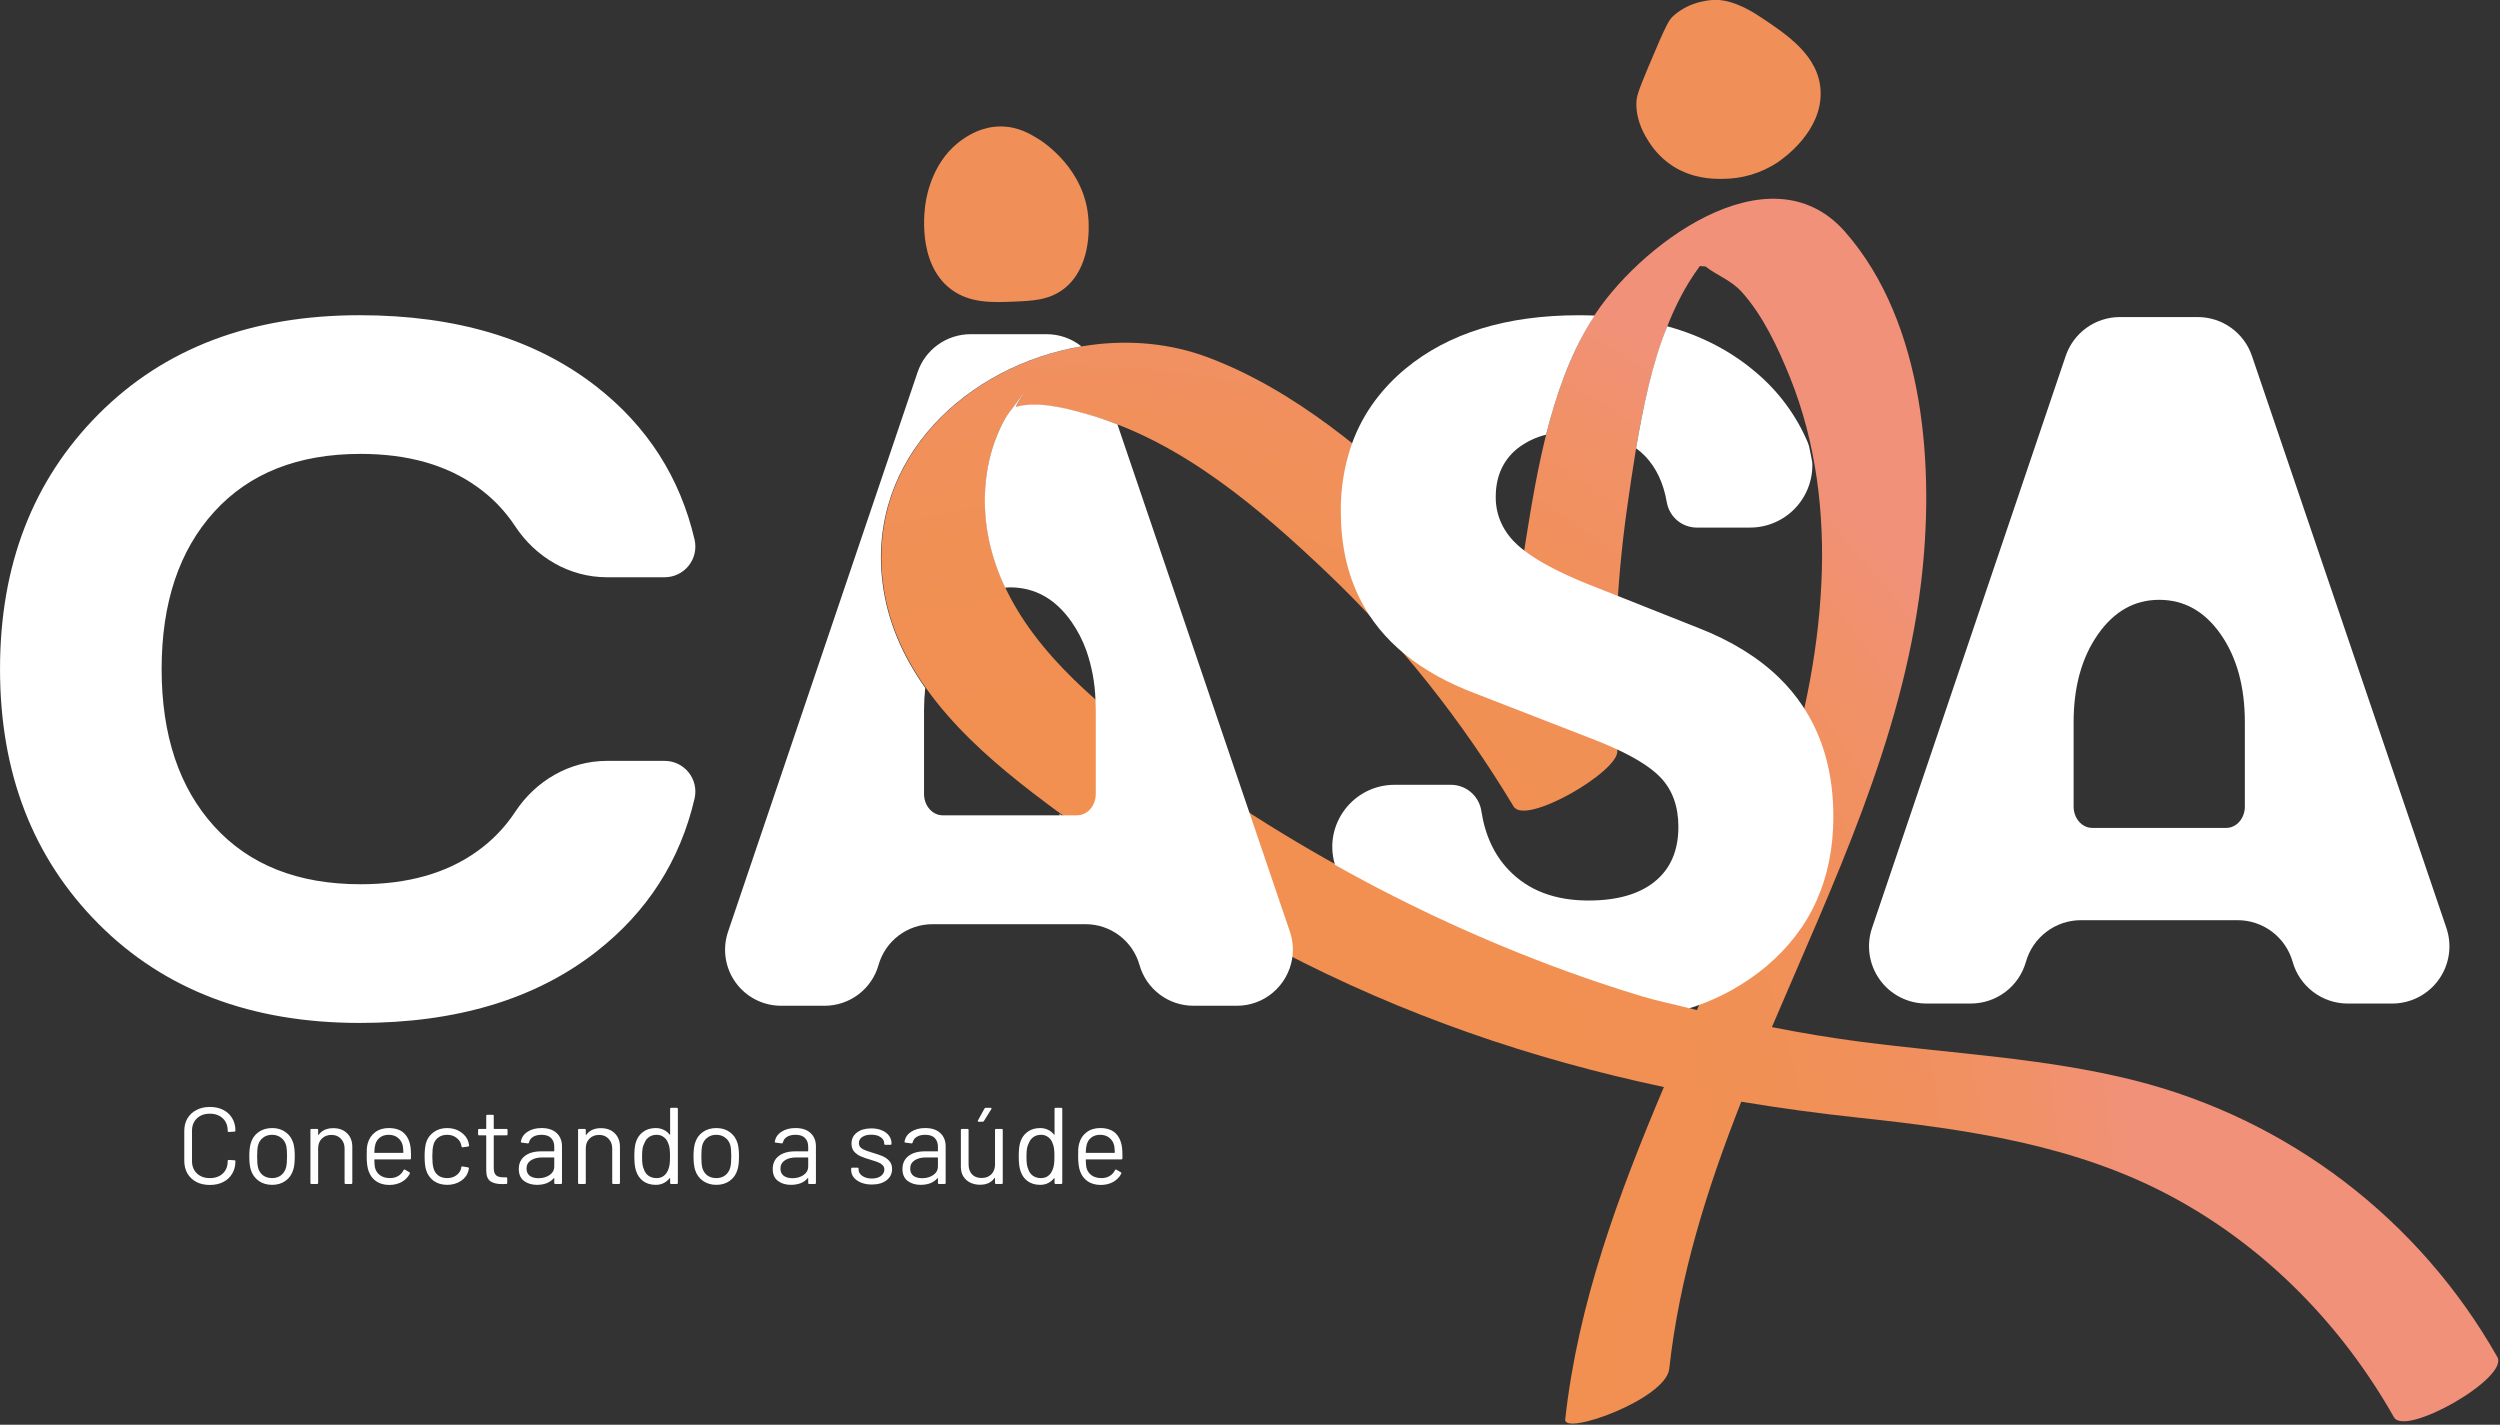 <svg width="1395" height="795" viewBox="0 0 1395 795" fill="none" xmlns="http://www.w3.org/2000/svg">
<rect x="0" y="0" width="1395" height="795" fill="#333333" stroke="none"/>
<g clip-path="url(#clip0_128_34)">
<path d="M607.38 122.8C607.61 126.89 608.88 149.48 593.54 161.24C585.37 167.5 576.18 167.88 565.63 168.31C553.87 168.79 541.2 169.31 530.7 161.43C511.17 146.8 516.01 115.73 516.59 112.57C517.27 108.63 520.66 88.9 537.43 77.57C540.67 75.39 548.05 70.57 558.35 70.57C567.97 70.57 574.88 74.72 579.35 77.49C582.23 79.28 605.79 94.5 607.38 122.8Z" fill="#F18F58"/>
<path d="M1015.9 50.8C1016.9 73.25 995.07 88.46 991.81 90.66C982.727 96.642 972.086 99.821 961.21 99.8C955.96 99.86 944.88 99.8 933.77 92.9C928.218 89.342 923.52 84.603 920.01 79.02C917.92 75.71 913.11 68.11 913.09 58.1C913.09 53.93 913.9 51.43 919.88 37.1C930.02 12.85 931.42 11.1 933.5 9.1C943.19 0.18 955.34 -0.05 957.25 -0.06C960.57 -0.06 968.39 0.39 981.49 8.94C997.01 19.19 1015.01 30.97 1015.9 50.8Z" fill="#F18F58"/>
<path d="M1365.09 517.8L1256.57 198.58C1254.42 192.264 1250.35 186.778 1244.93 182.894C1239.5 179.009 1233 176.92 1226.33 176.92H1182.91C1176.23 176.921 1169.72 179.015 1164.3 182.907C1158.87 186.8 1154.8 192.295 1152.66 198.62L1044.6 517.8C1042.97 522.604 1042.51 527.726 1043.26 532.743C1044.01 537.759 1045.94 542.526 1048.9 546.647C1051.85 550.769 1055.75 554.127 1060.26 556.444C1064.77 558.761 1069.77 559.969 1074.84 559.97H1099.73C1106.69 559.97 1113.45 557.698 1119 553.499C1124.55 549.301 1128.57 543.405 1130.46 536.71C1132.35 530.016 1136.38 524.123 1141.92 519.927C1147.47 515.73 1154.23 513.46 1161.19 513.46H1248.57C1255.53 513.458 1262.29 515.728 1267.84 519.925C1273.39 524.122 1277.41 530.016 1279.3 536.71C1281.19 543.403 1285.21 549.297 1290.75 553.497C1296.29 557.697 1303.06 559.973 1310.01 559.98H1334.83C1339.9 559.983 1344.91 558.777 1349.42 556.461C1353.94 554.145 1357.84 550.786 1360.79 546.662C1363.75 542.539 1365.69 537.77 1366.43 532.751C1367.18 527.731 1366.72 522.606 1365.09 517.8ZM1252.63 450.05C1252.63 456.63 1247.99 461.97 1242.26 461.97H1167.44C1161.71 461.97 1157.07 456.63 1157.07 450.05V403.08C1157.07 383.34 1161.57 367.007 1170.58 354.08C1179.59 341.153 1191.01 334.693 1204.85 334.7C1218.78 334.7 1230.23 341.127 1239.19 353.98C1248.15 366.833 1252.63 383.193 1252.63 403.06V450.05Z" fill="white"/>
<path d="M370.81 424.57H338.67C317.78 424.57 298.84 435.68 287.39 453.15C281.768 461.676 274.614 469.084 266.29 475C249.21 487.273 227.506 493.41 201.18 493.41C166.306 493.41 139.093 482.647 119.54 461.12C99.986 439.593 90.203 410.333 90.19 373.34C90.19 336.34 99.973 307.08 119.54 285.56C139.106 264.04 166.32 253.277 201.18 253.27C227.506 253.27 249.21 259.407 266.29 271.68C274.614 277.596 281.768 285.004 287.39 293.53C298.84 311 317.78 322.11 338.67 322.11H370.81C373.384 322.119 375.927 321.549 378.25 320.441C380.573 319.334 382.617 317.717 384.23 315.711C385.843 313.705 386.983 311.362 387.567 308.855C388.15 306.348 388.161 303.742 387.6 301.23C379.486 266.39 361.196 237.863 332.73 215.65C298.73 189.15 254.703 175.897 200.65 175.89C140.17 175.89 91.61 194.303 54.97 231.13C18.33 267.957 0.01 315.36 0.01 373.34C0.01 431.34 18.343 478.747 55.01 515.56C91.676 552.373 140.223 570.787 200.65 570.8C254.723 570.8 298.75 557.547 332.73 531.04C361.203 508.827 379.493 480.3 387.6 445.46C388.163 442.947 388.153 440.34 387.571 437.832C386.988 435.324 385.848 432.979 384.235 430.972C382.622 428.965 380.577 427.347 378.253 426.239C375.929 425.131 373.385 424.56 370.81 424.57Z" fill="white"/>
<path d="M1393.52 757.24C1371.96 719.151 1342.89 685.831 1308.09 659.295C1273.28 632.76 1233.45 613.561 1191.01 602.86C1141.13 590.31 1089.46 587.96 1038.64 581.35C1021.9 579.18 1005.26 576.4 988.72 573.13C1022.97 492.63 1061.24 413.36 1071.9 325.6C1079.65 261.71 1074.26 180.51 1029.7 129.51C987.3 80.97 912.7 138.09 887.81 178.92C865.87 214.84 857.98 260.31 851.43 301.28C849.477 313.467 847.883 325.683 846.65 337.93C832.671 321.01 817.768 304.876 802.01 289.6C765.18 253.99 722.25 217.36 673.61 199.26C590.73 168.41 480.56 229.86 492.74 325.41C499.14 375.69 537.98 412.96 576.18 442.34C619.686 475.696 665.991 505.232 714.58 530.62C783.43 566.62 854.49 590.88 928.45 606.57C903.2 666.36 880.54 726.95 873.39 792.04C872.39 801.35 929.59 780.71 931.44 763.83C937.15 711.83 952.74 662.76 971.62 614.75C993.013 618.31 1014.66 621.263 1036.56 623.61C1097.9 630.2 1159.07 638.75 1213.93 668.83C1265.36 697.02 1307.02 739.94 1335.83 790.83C1342.13 801.92 1400.13 768.91 1393.52 757.24ZM892.8 547.67C798.078 515.664 709.449 467.874 630.66 406.32C596.41 379.54 561.74 346.19 552.1 302.06C548.01 283.31 548.83 262.25 555.93 244.23C557.8 239.49 560.06 234.32 563.14 230.23C578.81 209.23 565.29 227.69 566.92 227.23C579.52 223.62 596.62 228.35 608.84 231.89C659.65 246.6 703.62 284.41 741.21 320.25C781.49 358.65 815.9 402.39 844.59 450.01C851.15 460.9 903.11 430.57 902.47 419.14C899.749 373.596 901.605 327.894 908.01 282.72C913.91 241.97 920.57 193.65 942.22 157.81C944.22 154.59 946.3 151.49 948.52 148.45C949.45 148.53 950.46 148.61 951.64 148.68C958.13 153.77 965.99 156.3 972.03 163.05C983.79 176.2 992.16 194.11 998.73 210.37C1013.42 246.73 1018.18 286.23 1016.34 325.23C1012.34 410.12 980 486.97 946.87 563.66C928.67 558.993 910.647 553.663 892.8 547.67Z" fill="url(#paint0_radial_128_34)"/>
<path d="M719.77 519.91L697.54 454.53L677.35 395.15L623.52 236.8C621.12 235.88 618.72 234.98 616.3 234.14C613.88 233.3 611.44 232.51 608.98 231.79L604.18 230.41C602.52 229.95 600.8 229.48 599.04 229.03L596.37 228.37C593.23 227.63 589.99 226.97 586.76 226.5C583.589 226.018 580.387 225.764 577.18 225.74C575.429 225.734 573.679 225.831 571.94 226.03C570.472 226.209 569.019 226.489 567.59 226.87L567.01 227C566.95 227 566.9 227 566.88 227C566.86 227 566.88 226.91 566.88 226.82C566.958 226.567 567.062 226.322 567.19 226.09C567.32 225.83 567.48 225.54 567.66 225.23C568.11 224.44 568.66 223.51 569.24 222.64L569.88 221.64C569.97 221.48 570.07 221.33 570.16 221.19C570.25 221.05 570.49 220.67 570.61 220.47C570.67 220.387 570.723 220.301 570.77 220.21C570.826 220.129 570.873 220.041 570.91 219.95C570.91 219.95 570.91 219.95 570.75 220.09L570.53 220.35L569.81 221.27C568.7 222.7 566.66 225.41 563.21 230.01C560.12 234.14 557.84 239.31 555.96 244.01C554.165 248.551 552.753 253.234 551.74 258.01C550.707 262.836 550.039 267.733 549.74 272.66C549.139 282.461 549.879 292.299 551.94 301.9C553.912 310.879 556.904 319.602 560.86 327.9C561.74 327.85 562.6 327.74 563.5 327.74C577.5 327.74 588.98 334.167 597.94 347.02C601.362 351.937 604.122 357.283 606.15 362.92C609.273 371.883 611.003 381.272 611.28 390.76C611.36 392.52 611.43 394.27 611.43 396.09V443.02C611.43 449.61 606.78 454.94 601.03 454.94H592.19L591.02 454.07C591.16 454.36 591.3 454.66 591.44 454.94H526.01C520.26 454.94 515.61 449.61 515.61 443.02V396.18C515.615 392.068 515.839 387.959 516.28 383.87C504.01 366.46 495.16 347.03 492.44 325.16C483.77 255.38 540.16 203.95 603.44 193.27C597.919 188.871 591.069 186.477 584.01 186.48H541.55C535.026 186.487 528.669 188.538 523.371 192.344C518.072 196.15 514.099 201.52 512.01 207.7L406.24 519.95C404.648 524.65 404.199 529.663 404.93 534.571C405.661 539.48 407.551 544.143 410.443 548.176C413.335 552.209 417.146 555.495 421.561 557.761C425.976 560.028 430.867 561.21 435.83 561.21H460.17C466.976 561.208 473.595 558.984 479.021 554.876C484.447 550.768 488.382 545 490.23 538.45C492.081 531.901 496.02 526.135 501.447 522.029C506.875 517.923 513.494 515.7 520.3 515.7H605.78C612.584 515.703 619.201 517.926 624.627 522.032C630.052 526.138 633.989 531.902 635.84 538.45C637.689 545.001 641.627 550.769 647.055 554.877C652.482 558.985 659.103 561.209 665.91 561.21H690.19C697.507 561.228 704.593 558.653 710.19 553.94C715.94 549.119 719.777 542.402 721.01 535C721.85 529.945 721.424 524.76 719.77 519.91Z" fill="white"/>
<path d="M930.11 280.46C930.834 284.401 932.926 287.96 936.018 290.509C939.11 293.058 943.003 294.432 947.01 294.39H976.52C981.214 294.389 985.86 293.438 990.177 291.593C994.493 289.748 998.392 287.049 1001.64 283.657C1004.88 280.265 1007.41 276.251 1009.06 271.857C1010.71 267.463 1011.46 262.78 1011.25 258.09C1010.69 255 1010.08 251.91 1009.41 248.84C1009.16 248.11 1008.95 247.38 1008.64 246.66C1002.3 231.822 992.604 218.66 980.31 208.21C966.25 196.07 949.584 187.353 930.31 182.06C921.69 203.27 916.87 227.2 912.93 250.16C914.7 251.404 916.347 252.814 917.85 254.37C924.21 260.983 928.297 269.68 930.11 280.46Z" fill="white"/>
<path d="M1006.01 394.14C1002.19 388.375 997.758 383.034 992.8 378.21C981.147 366.877 966.147 357.617 947.8 350.43L924.88 341.34L901.88 332.2L885.88 325.88C869.967 319.46 858.01 313.1 850.01 306.8C848.7 305.8 847.47 304.74 846.37 303.71C843.753 301.297 841.482 298.534 839.62 295.5C836.283 290.021 834.551 283.715 834.62 277.3C834.62 265.913 838.62 256.93 846.62 250.35C851.366 246.641 856.848 243.985 862.7 242.56C868.38 220.35 875.79 198.73 887.43 179.8C888.18 178.57 888.98 177.34 889.82 176.09C886.93 175.98 884.01 175.91 881.04 175.91C840.48 175.91 808.197 185.87 784.19 205.79C777.96 210.93 772.357 216.787 767.5 223.24C761.885 230.721 757.435 239.008 754.3 247.82C750.111 259.866 748.037 272.547 748.17 285.3C748.17 303.72 751.723 320.01 758.83 334.17C770.67 357.763 792.374 375.45 823.94 387.23L891.18 413.37C897.12 415.73 902.38 418.09 907.05 420.46C915.81 424.91 922.37 429.39 926.67 433.92C933.25 440.86 936.54 450.02 936.54 461.4C936.54 474.567 932.184 484.707 923.47 491.82C914.757 498.933 902.394 502.49 886.38 502.49C867.52 502.49 852.667 496.797 841.82 485.41C833.734 476.943 828.66 465.997 826.6 452.57C825.99 448.497 823.938 444.779 820.819 442.091C817.699 439.402 813.718 437.922 809.6 437.92H778.16C755.22 437.92 738.46 459.84 744.74 481.92C744.81 482.17 744.9 482.4 744.97 482.64C786.232 505.792 829.295 525.576 873.74 541.8C879.58 543.92 885.43 545.973 891.29 547.96C899.557 550.773 907.867 553.44 916.22 555.96C924.56 558.47 934.08 560.38 942.51 562.62C943.9 562.18 944.13 562.17 945.51 561.69L946.41 561.38C960.625 556.446 973.835 548.993 985.41 539.38C1010.48 518.327 1023.01 490.383 1023.01 455.55C1023.01 431.58 1017.27 411.14 1006.01 394.14Z" fill="white"/>
<path d="M117.098 661.206C114.265 661.206 111.776 660.66 109.631 659.567C107.486 658.434 105.806 656.855 104.592 654.832C103.418 652.768 102.831 650.4 102.831 647.729V631.033C102.831 628.403 103.418 626.075 104.592 624.052C105.806 622.028 107.486 620.47 109.631 619.377C111.776 618.244 114.265 617.677 117.098 617.677C119.931 617.677 122.42 618.224 124.565 619.316C126.71 620.409 128.37 621.947 129.543 623.93C130.758 625.914 131.365 628.2 131.365 630.791C131.365 630.993 131.304 631.155 131.183 631.276C131.061 631.398 130.92 631.458 130.758 631.458L127.661 631.641C127.257 631.641 127.054 631.458 127.054 631.094V630.912C127.054 628.038 126.144 625.752 124.322 624.052C122.501 622.311 120.093 621.441 117.098 621.441C114.103 621.441 111.695 622.311 109.873 624.052C108.052 625.792 107.141 628.079 107.141 630.912V647.911C107.141 650.744 108.052 653.031 109.873 654.771C111.695 656.511 114.103 657.382 117.098 657.382C120.093 657.382 122.501 656.532 124.322 654.832C126.144 653.091 127.054 650.784 127.054 647.911V647.789C127.054 647.425 127.257 647.243 127.661 647.243L130.758 647.425C131.162 647.425 131.365 647.607 131.365 647.972C131.365 650.602 130.758 652.93 129.543 654.953C128.37 656.936 126.71 658.474 124.565 659.567C122.42 660.66 119.931 661.206 117.098 661.206ZM151.851 661.146C148.937 661.146 146.428 660.397 144.323 658.899C142.218 657.402 140.761 655.338 139.952 652.707C139.385 650.845 139.102 648.356 139.102 645.24C139.102 642.123 139.385 639.654 139.952 637.833C140.721 635.243 142.158 633.199 144.262 631.701C146.367 630.204 148.917 629.455 151.912 629.455C154.785 629.455 157.254 630.204 159.318 631.701C161.423 633.199 162.86 635.222 163.629 637.772C164.195 639.513 164.479 642.002 164.479 645.24C164.479 648.518 164.195 651.007 163.629 652.707C162.86 655.338 161.423 657.402 159.318 658.899C157.254 660.397 154.765 661.146 151.851 661.146ZM151.851 657.382C153.794 657.382 155.453 656.855 156.829 655.803C158.205 654.71 159.136 653.253 159.622 651.432C159.986 649.975 160.168 647.931 160.168 645.3C160.168 642.629 160.006 640.585 159.683 639.169C159.197 637.347 158.246 635.91 156.829 634.858C155.453 633.765 153.774 633.219 151.79 633.219C149.807 633.219 148.128 633.765 146.751 634.858C145.375 635.91 144.444 637.347 143.959 639.169C143.635 640.585 143.473 642.629 143.473 645.3C143.473 647.972 143.635 650.015 143.959 651.432C144.404 653.253 145.315 654.71 146.691 655.803C148.107 656.855 149.827 657.382 151.851 657.382ZM185.965 629.516C189.203 629.516 191.773 630.467 193.676 632.369C195.618 634.271 196.59 636.821 196.59 640.019V660.053C196.59 660.458 196.387 660.66 195.983 660.66H192.886C192.482 660.66 192.279 660.458 192.279 660.053V640.868C192.279 638.642 191.591 636.821 190.215 635.405C188.879 633.988 187.139 633.28 184.994 633.28C182.768 633.28 180.967 633.968 179.591 635.344C178.215 636.72 177.527 638.521 177.527 640.747V660.053C177.527 660.458 177.324 660.66 176.92 660.66H173.823C173.419 660.66 173.216 660.458 173.216 660.053V630.548C173.216 630.143 173.419 629.941 173.823 629.941H176.92C177.324 629.941 177.527 630.143 177.527 630.548V633.158C177.527 633.239 177.547 633.3 177.587 633.34C177.668 633.381 177.729 633.361 177.77 633.28C179.55 630.77 182.282 629.516 185.965 629.516ZM229.083 640.14C229.245 641.273 229.326 642.69 229.326 644.39V646.332C229.326 646.737 229.124 646.939 228.719 646.939H209.11C208.948 646.939 208.867 647.02 208.867 647.182C208.948 649.408 209.069 650.845 209.231 651.493C209.676 653.314 210.627 654.751 212.084 655.803C213.541 656.855 215.403 657.382 217.67 657.382C219.37 657.382 220.867 656.997 222.162 656.228C223.457 655.459 224.469 654.366 225.198 652.95C225.441 652.585 225.724 652.505 226.048 652.707L228.415 654.103C228.739 654.306 228.82 654.589 228.658 654.953C227.646 656.896 226.129 658.434 224.105 659.567C222.081 660.66 219.754 661.206 217.123 661.206C214.25 661.166 211.842 660.478 209.899 659.142C207.956 657.807 206.56 655.945 205.71 653.557C204.981 651.614 204.617 648.821 204.617 645.179C204.617 643.479 204.637 642.103 204.678 641.051C204.759 639.958 204.921 638.986 205.163 638.137C205.852 635.506 207.228 633.401 209.292 631.823C211.396 630.244 213.926 629.455 216.881 629.455C220.564 629.455 223.397 630.386 225.38 632.248C227.363 634.109 228.598 636.74 229.083 640.14ZM216.881 633.219C214.897 633.219 213.238 633.745 211.902 634.797C210.607 635.809 209.757 637.185 209.352 638.926C209.11 639.776 208.948 641.152 208.867 643.054C208.867 643.216 208.948 643.297 209.11 643.297H224.834C224.995 643.297 225.076 643.216 225.076 643.054C224.995 641.233 224.874 639.938 224.712 639.169C224.267 637.347 223.356 635.91 221.98 634.858C220.645 633.765 218.945 633.219 216.881 633.219ZM249.494 661.146C246.58 661.146 244.071 660.397 241.966 658.899C239.902 657.361 238.485 655.297 237.716 652.707C237.19 650.926 236.927 648.417 236.927 645.179C236.927 642.265 237.19 639.796 237.716 637.772C238.445 635.263 239.861 633.259 241.966 631.762C244.071 630.224 246.58 629.455 249.494 629.455C252.449 629.455 254.998 630.204 257.144 631.701C259.329 633.199 260.746 635.061 261.393 637.287C261.596 638.015 261.717 638.622 261.758 639.108V639.229C261.758 639.513 261.575 639.695 261.211 639.776L258.176 640.201H258.054C257.771 640.201 257.589 640.019 257.508 639.654L257.326 638.744C256.961 637.206 256.071 635.91 254.654 634.858C253.238 633.765 251.518 633.219 249.494 633.219C247.47 633.219 245.771 633.765 244.394 634.858C243.059 635.91 242.189 637.327 241.784 639.108C241.42 640.646 241.238 642.69 241.238 645.24C241.238 647.911 241.42 649.975 241.784 651.432C242.189 653.253 243.059 654.71 244.394 655.803C245.771 656.855 247.47 657.382 249.494 657.382C251.477 657.382 253.177 656.876 254.594 655.864C256.051 654.812 256.961 653.476 257.326 651.857V651.614L257.386 651.371C257.427 650.967 257.67 650.805 258.115 650.886L261.09 651.371C261.494 651.452 261.677 651.675 261.636 652.039L261.393 653.253C260.786 655.601 259.39 657.503 257.204 658.96C255.019 660.417 252.449 661.146 249.494 661.146ZM283.22 632.915C283.22 633.32 283.018 633.523 282.613 633.523H275.753C275.591 633.523 275.51 633.603 275.51 633.765V651.675C275.51 653.618 275.935 654.994 276.785 655.803C277.676 656.572 279.052 656.957 280.913 656.957H282.431C282.836 656.957 283.038 657.159 283.038 657.564V660.053C283.038 660.458 282.836 660.66 282.431 660.66C281.946 660.7 281.197 660.721 280.185 660.721C277.271 660.721 275.065 660.174 273.568 659.081C272.07 657.989 271.321 655.965 271.321 653.01V633.765C271.321 633.603 271.24 633.523 271.078 633.523H267.375C266.97 633.523 266.768 633.32 266.768 632.915V630.548C266.768 630.143 266.97 629.941 267.375 629.941H271.078C271.24 629.941 271.321 629.86 271.321 629.698V622.655C271.321 622.251 271.524 622.048 271.928 622.048H274.903C275.308 622.048 275.51 622.251 275.51 622.655V629.698C275.51 629.86 275.591 629.941 275.753 629.941H282.613C283.018 629.941 283.22 630.143 283.22 630.548V632.915ZM302.178 629.455C305.82 629.455 308.633 630.386 310.616 632.248C312.599 634.109 313.591 636.578 313.591 639.654V660.053C313.591 660.458 313.389 660.66 312.984 660.66H309.888C309.483 660.66 309.281 660.458 309.281 660.053V657.564C309.281 657.483 309.24 657.422 309.159 657.382C309.119 657.341 309.058 657.361 308.977 657.442C307.965 658.656 306.65 659.587 305.031 660.235C303.412 660.842 301.611 661.146 299.628 661.146C296.754 661.146 294.346 660.417 292.403 658.96C290.461 657.503 289.489 655.277 289.489 652.282C289.489 649.246 290.582 646.859 292.768 645.118C294.994 643.337 298.07 642.447 301.995 642.447H309.038C309.2 642.447 309.281 642.366 309.281 642.204V639.897C309.281 637.833 308.694 636.214 307.52 635.04C306.387 633.826 304.606 633.219 302.178 633.219C300.235 633.219 298.656 633.603 297.442 634.372C296.228 635.101 295.479 636.133 295.196 637.469C295.075 637.873 294.832 638.056 294.467 638.015L291.189 637.59C290.744 637.509 290.562 637.347 290.643 637.104C290.966 634.838 292.181 632.996 294.285 631.58C296.39 630.163 299.021 629.455 302.178 629.455ZM300.478 657.442C302.866 657.442 304.93 656.855 306.67 655.682C308.41 654.467 309.281 652.849 309.281 650.825V646.09C309.281 645.928 309.2 645.847 309.038 645.847H302.663C299.992 645.847 297.847 646.393 296.228 647.486C294.609 648.579 293.8 650.096 293.8 652.039C293.8 653.82 294.407 655.176 295.621 656.107C296.876 656.997 298.495 657.442 300.478 657.442ZM335.31 629.516C338.547 629.516 341.118 630.467 343.02 632.369C344.962 634.271 345.934 636.821 345.934 640.019V660.053C345.934 660.458 345.731 660.66 345.327 660.66H342.231C341.826 660.66 341.623 660.458 341.623 660.053V640.868C341.623 638.642 340.935 636.821 339.559 635.405C338.224 633.988 336.483 633.28 334.338 633.28C332.112 633.28 330.311 633.968 328.935 635.344C327.559 636.72 326.871 638.521 326.871 640.747V660.053C326.871 660.458 326.669 660.66 326.264 660.66H323.168C322.763 660.66 322.56 660.458 322.56 660.053V630.548C322.56 630.143 322.763 629.941 323.168 629.941H326.264C326.669 629.941 326.871 630.143 326.871 630.548V633.158C326.871 633.239 326.891 633.3 326.932 633.34C327.013 633.381 327.073 633.361 327.114 633.28C328.895 630.77 331.627 629.516 335.31 629.516ZM373.935 618.77C373.935 618.365 374.137 618.163 374.542 618.163H377.638C378.043 618.163 378.245 618.365 378.245 618.77V660.053C378.245 660.458 378.043 660.66 377.638 660.66H374.542C374.137 660.66 373.935 660.458 373.935 660.053V657.503C373.935 657.422 373.894 657.382 373.813 657.382C373.773 657.341 373.712 657.361 373.631 657.442C372.741 658.616 371.628 659.527 370.292 660.174C368.997 660.822 367.54 661.146 365.921 661.146C363.088 661.146 360.7 660.417 358.757 658.96C356.855 657.503 355.54 655.52 354.811 653.01C354.245 651.189 353.961 648.619 353.961 645.3C353.961 641.941 354.204 639.432 354.69 637.772C355.418 635.182 356.754 633.158 358.697 631.701C360.639 630.204 363.048 629.455 365.921 629.455C367.5 629.455 368.957 629.779 370.292 630.426C371.628 631.033 372.741 631.924 373.631 633.098C373.712 633.179 373.773 633.219 373.813 633.219C373.894 633.179 373.935 633.118 373.935 633.037V618.77ZM372.842 652.707C373.206 651.897 373.469 650.946 373.631 649.854C373.793 648.761 373.874 647.243 373.874 645.3C373.874 643.358 373.793 641.84 373.631 640.747C373.469 639.614 373.186 638.622 372.781 637.772C372.296 636.396 371.486 635.303 370.353 634.494C369.26 633.644 367.945 633.219 366.407 633.219C364.788 633.219 363.392 633.624 362.218 634.433C361.044 635.243 360.194 636.315 359.668 637.651C359.182 638.541 358.818 639.553 358.575 640.686C358.373 641.779 358.272 643.317 358.272 645.3C358.272 647.203 358.353 648.7 358.515 649.793C358.676 650.845 358.96 651.796 359.365 652.646C359.85 654.103 360.7 655.257 361.914 656.107C363.169 656.957 364.646 657.382 366.346 657.382C367.965 657.382 369.321 656.957 370.414 656.107C371.507 655.257 372.316 654.123 372.842 652.707ZM399.73 661.146C396.816 661.146 394.307 660.397 392.202 658.899C390.098 657.402 388.641 655.338 387.831 652.707C387.265 650.845 386.981 648.356 386.981 645.24C386.981 642.123 387.265 639.654 387.831 637.833C388.6 635.243 390.037 633.199 392.142 631.701C394.246 630.204 396.796 629.455 399.791 629.455C402.665 629.455 405.134 630.204 407.198 631.701C409.302 633.199 410.739 635.222 411.508 637.772C412.075 639.513 412.358 642.002 412.358 645.24C412.358 648.518 412.075 651.007 411.508 652.707C410.739 655.338 409.302 657.402 407.198 658.899C405.134 660.397 402.645 661.146 399.73 661.146ZM399.73 657.382C401.673 657.382 403.333 656.855 404.709 655.803C406.085 654.71 407.016 653.253 407.501 651.432C407.866 649.975 408.048 647.931 408.048 645.3C408.048 642.629 407.886 640.585 407.562 639.169C407.076 637.347 406.125 635.91 404.709 634.858C403.333 633.765 401.653 633.219 399.67 633.219C397.687 633.219 396.007 633.765 394.631 634.858C393.255 635.91 392.324 637.347 391.838 639.169C391.514 640.585 391.352 642.629 391.352 645.3C391.352 647.972 391.514 650.015 391.838 651.432C392.283 653.253 393.194 654.71 394.57 655.803C395.987 656.855 397.707 657.382 399.73 657.382ZM443.874 629.455C447.516 629.455 450.329 630.386 452.312 632.248C454.296 634.109 455.287 636.578 455.287 639.654V660.053C455.287 660.458 455.085 660.66 454.68 660.66H451.584C451.179 660.66 450.977 660.458 450.977 660.053V657.564C450.977 657.483 450.936 657.422 450.855 657.382C450.815 657.341 450.754 657.361 450.673 657.442C449.661 658.656 448.346 659.587 446.727 660.235C445.108 660.842 443.307 661.146 441.324 661.146C438.45 661.146 436.042 660.417 434.099 658.96C432.157 657.503 431.185 655.277 431.185 652.282C431.185 649.246 432.278 646.859 434.464 645.118C436.69 643.337 439.766 642.447 443.692 642.447H450.734C450.896 642.447 450.977 642.366 450.977 642.204V639.897C450.977 637.833 450.39 636.214 449.216 635.04C448.083 633.826 446.302 633.219 443.874 633.219C441.931 633.219 440.353 633.603 439.138 634.372C437.924 635.101 437.175 636.133 436.892 637.469C436.771 637.873 436.528 638.056 436.164 638.015L432.885 637.59C432.44 637.509 432.258 637.347 432.339 637.104C432.663 634.838 433.877 632.996 435.981 631.58C438.086 630.163 440.717 629.455 443.874 629.455ZM442.174 657.442C444.562 657.442 446.626 656.855 448.366 655.682C450.107 654.467 450.977 652.849 450.977 650.825V646.09C450.977 645.928 450.896 645.847 450.734 645.847H444.359C441.688 645.847 439.543 646.393 437.924 647.486C436.305 648.579 435.496 650.096 435.496 652.039C435.496 653.82 436.103 655.176 437.317 656.107C438.572 656.997 440.191 657.442 442.174 657.442ZM486.488 660.963C484.222 660.963 482.198 660.599 480.417 659.871C478.677 659.142 477.321 658.171 476.35 656.957C475.419 655.742 474.954 654.387 474.954 652.889V652.161C474.954 651.756 475.156 651.553 475.561 651.553H478.475C478.879 651.553 479.082 651.756 479.082 652.161V652.646C479.082 653.982 479.77 655.156 481.146 656.167C482.562 657.139 484.323 657.624 486.428 657.624C488.532 657.624 490.232 657.159 491.527 656.228C492.822 655.257 493.47 654.043 493.47 652.585C493.47 651.574 493.126 650.744 492.438 650.096C491.79 649.449 491.001 648.943 490.07 648.579C489.18 648.214 487.784 647.749 485.881 647.182C483.615 646.535 481.753 645.887 480.296 645.24C478.839 644.592 477.605 643.702 476.593 642.568C475.621 641.395 475.136 639.917 475.136 638.137C475.136 635.546 476.147 633.482 478.171 631.944C480.195 630.406 482.866 629.637 486.185 629.637C488.411 629.637 490.374 630.001 492.074 630.73C493.814 631.458 495.15 632.47 496.081 633.765C497.011 635.02 497.477 636.437 497.477 638.015V638.197C497.477 638.602 497.275 638.804 496.87 638.804H494.016C493.612 638.804 493.409 638.602 493.409 638.197V638.015C493.409 636.639 492.742 635.485 491.406 634.555C490.111 633.624 488.35 633.158 486.124 633.158C484.06 633.158 482.401 633.583 481.146 634.433C479.891 635.243 479.264 636.376 479.264 637.833C479.264 639.209 479.871 640.261 481.085 640.99C482.299 641.718 484.181 642.447 486.731 643.175C489.079 643.863 490.981 644.511 492.438 645.118C493.895 645.725 495.15 646.616 496.202 647.789C497.254 648.923 497.78 650.42 497.78 652.282C497.78 654.913 496.748 657.017 494.684 658.596C492.62 660.174 489.888 660.963 486.488 660.963ZM516.263 629.455C519.906 629.455 522.719 630.386 524.702 632.248C526.685 634.109 527.677 636.578 527.677 639.654V660.053C527.677 660.458 527.474 660.66 527.07 660.66H523.974C523.569 660.66 523.366 660.458 523.366 660.053V657.564C523.366 657.483 523.326 657.422 523.245 657.382C523.205 657.341 523.144 657.361 523.063 657.442C522.051 658.656 520.736 659.587 519.117 660.235C517.498 660.842 515.697 661.146 513.714 661.146C510.84 661.146 508.432 660.417 506.489 658.96C504.546 657.503 503.575 655.277 503.575 652.282C503.575 649.246 504.668 646.859 506.853 645.118C509.079 643.337 512.155 642.447 516.081 642.447H523.124C523.285 642.447 523.366 642.366 523.366 642.204V639.897C523.366 637.833 522.78 636.214 521.606 635.04C520.473 633.826 518.692 633.219 516.263 633.219C514.321 633.219 512.742 633.603 511.528 634.372C510.314 635.101 509.565 636.133 509.282 637.469C509.16 637.873 508.917 638.056 508.553 638.015L505.275 637.59C504.83 637.509 504.647 637.347 504.728 637.104C505.052 634.838 506.266 632.996 508.371 631.58C510.476 630.163 513.106 629.455 516.263 629.455ZM514.563 657.442C516.951 657.442 519.016 656.855 520.756 655.682C522.496 654.467 523.366 652.849 523.366 650.825V646.09C523.366 645.928 523.285 645.847 523.124 645.847H516.749C514.078 645.847 511.933 646.393 510.314 647.486C508.695 648.579 507.885 650.096 507.885 652.039C507.885 653.82 508.492 655.176 509.707 656.107C510.961 656.997 512.58 657.442 514.563 657.442ZM555.223 630.548C555.223 630.143 555.426 629.941 555.831 629.941H558.927C559.332 629.941 559.534 630.143 559.534 630.548V660.053C559.534 660.458 559.332 660.66 558.927 660.66H555.831C555.426 660.66 555.223 660.458 555.223 660.053V657.442C555.223 657.361 555.183 657.301 555.102 657.26C555.021 657.22 554.96 657.24 554.92 657.321C553.22 659.83 550.529 661.085 546.846 661.085C544.903 661.085 543.102 660.7 541.442 659.931C539.823 659.122 538.528 657.968 537.557 656.471C536.626 654.973 536.161 653.172 536.161 651.068V630.548C536.161 630.143 536.363 629.941 536.768 629.941H539.864C540.269 629.941 540.471 630.143 540.471 630.548V649.793C540.471 652.1 541.119 653.941 542.414 655.317C543.709 656.653 545.469 657.321 547.695 657.321C550.002 657.321 551.824 656.633 553.159 655.257C554.535 653.881 555.223 652.059 555.223 649.793V630.548ZM546.117 625.934C545.874 625.934 545.712 625.873 545.631 625.752C545.55 625.59 545.571 625.408 545.692 625.205L549.335 618.588C549.456 618.305 549.699 618.163 550.063 618.163H552.795C553.038 618.163 553.18 618.244 553.22 618.406C553.301 618.527 553.281 618.689 553.159 618.891L549.031 625.509C548.829 625.792 548.586 625.934 548.303 625.934H546.117ZM588.436 618.77C588.436 618.365 588.638 618.163 589.043 618.163H592.139C592.544 618.163 592.746 618.365 592.746 618.77V660.053C592.746 660.458 592.544 660.66 592.139 660.66H589.043C588.638 660.66 588.436 660.458 588.436 660.053V657.503C588.436 657.422 588.395 657.382 588.314 657.382C588.274 657.341 588.213 657.361 588.132 657.442C587.242 658.616 586.129 659.527 584.793 660.174C583.498 660.822 582.041 661.146 580.422 661.146C577.589 661.146 575.201 660.417 573.258 658.96C571.356 657.503 570.041 655.52 569.312 653.01C568.745 651.189 568.462 648.619 568.462 645.3C568.462 641.941 568.705 639.432 569.191 637.772C569.919 635.182 571.255 633.158 573.197 631.701C575.14 630.204 577.548 629.455 580.422 629.455C582 629.455 583.457 629.779 584.793 630.426C586.129 631.033 587.242 631.924 588.132 633.098C588.213 633.179 588.274 633.219 588.314 633.219C588.395 633.179 588.436 633.118 588.436 633.037V618.77ZM587.343 652.707C587.707 651.897 587.97 650.946 588.132 649.854C588.294 648.761 588.375 647.243 588.375 645.3C588.375 643.358 588.294 641.84 588.132 640.747C587.97 639.614 587.687 638.622 587.282 637.772C586.797 636.396 585.987 635.303 584.854 634.494C583.761 633.644 582.446 633.219 580.908 633.219C579.289 633.219 577.892 633.624 576.719 634.433C575.545 635.243 574.695 636.315 574.169 637.651C573.683 638.541 573.319 639.553 573.076 640.686C572.874 641.779 572.772 643.317 572.772 645.3C572.772 647.203 572.853 648.7 573.015 649.793C573.177 650.845 573.461 651.796 573.865 652.646C574.351 654.103 575.201 655.257 576.415 656.107C577.67 656.957 579.147 657.382 580.847 657.382C582.466 657.382 583.822 656.957 584.914 656.107C586.007 655.257 586.817 654.123 587.343 652.707ZM626.07 640.14C626.232 641.273 626.313 642.69 626.313 644.39V646.332C626.313 646.737 626.11 646.939 625.705 646.939H606.096C605.934 646.939 605.853 647.02 605.853 647.182C605.934 649.408 606.056 650.845 606.218 651.493C606.663 653.314 607.614 654.751 609.071 655.803C610.528 656.855 612.39 657.382 614.656 657.382C616.356 657.382 617.854 656.997 619.149 656.228C620.444 655.459 621.456 654.366 622.184 652.95C622.427 652.585 622.71 652.505 623.034 652.707L625.402 654.103C625.726 654.306 625.807 654.589 625.645 654.953C624.633 656.896 623.115 658.434 621.091 659.567C619.068 660.66 616.741 661.206 614.11 661.206C611.236 661.166 608.828 660.478 606.885 659.142C604.943 657.807 603.546 655.945 602.696 653.557C601.968 651.614 601.604 648.821 601.604 645.179C601.604 643.479 601.624 642.103 601.664 641.051C601.745 639.958 601.907 638.986 602.15 638.137C602.838 635.506 604.214 633.401 606.278 631.823C608.383 630.244 610.912 629.455 613.867 629.455C617.55 629.455 620.383 630.386 622.366 632.248C624.35 634.109 625.584 636.74 626.07 640.14ZM613.867 633.219C611.884 633.219 610.224 633.745 608.889 634.797C607.594 635.809 606.744 637.185 606.339 638.926C606.096 639.776 605.934 641.152 605.853 643.054C605.853 643.216 605.934 643.297 606.096 643.297H621.82C621.982 643.297 622.063 643.216 622.063 643.054C621.982 641.233 621.86 639.938 621.699 639.169C621.253 637.347 620.343 635.91 618.967 634.858C617.631 633.765 615.931 633.219 613.867 633.219Z" fill="white"/>
</g>
<defs>
<radialGradient id="paint0_radial_128_34" cx="0" cy="0" r="1" gradientUnits="userSpaceOnUse" gradientTransform="translate(601.44 690.36) scale(598.76 598.76)">
<stop offset="0.29" stop-color="#F19050"/>
<stop offset="0.59" stop-color="#F19052"/>
<stop offset="0.76" stop-color="#F1905A"/>
<stop offset="0.89" stop-color="#F19168"/>
<stop offset="1" stop-color="#F1917A"/>
</radialGradient>
<clipPath id="clip0_128_34">
<rect width="1394.04" height="794.35" fill="white"/>
</clipPath>
</defs>
</svg>
